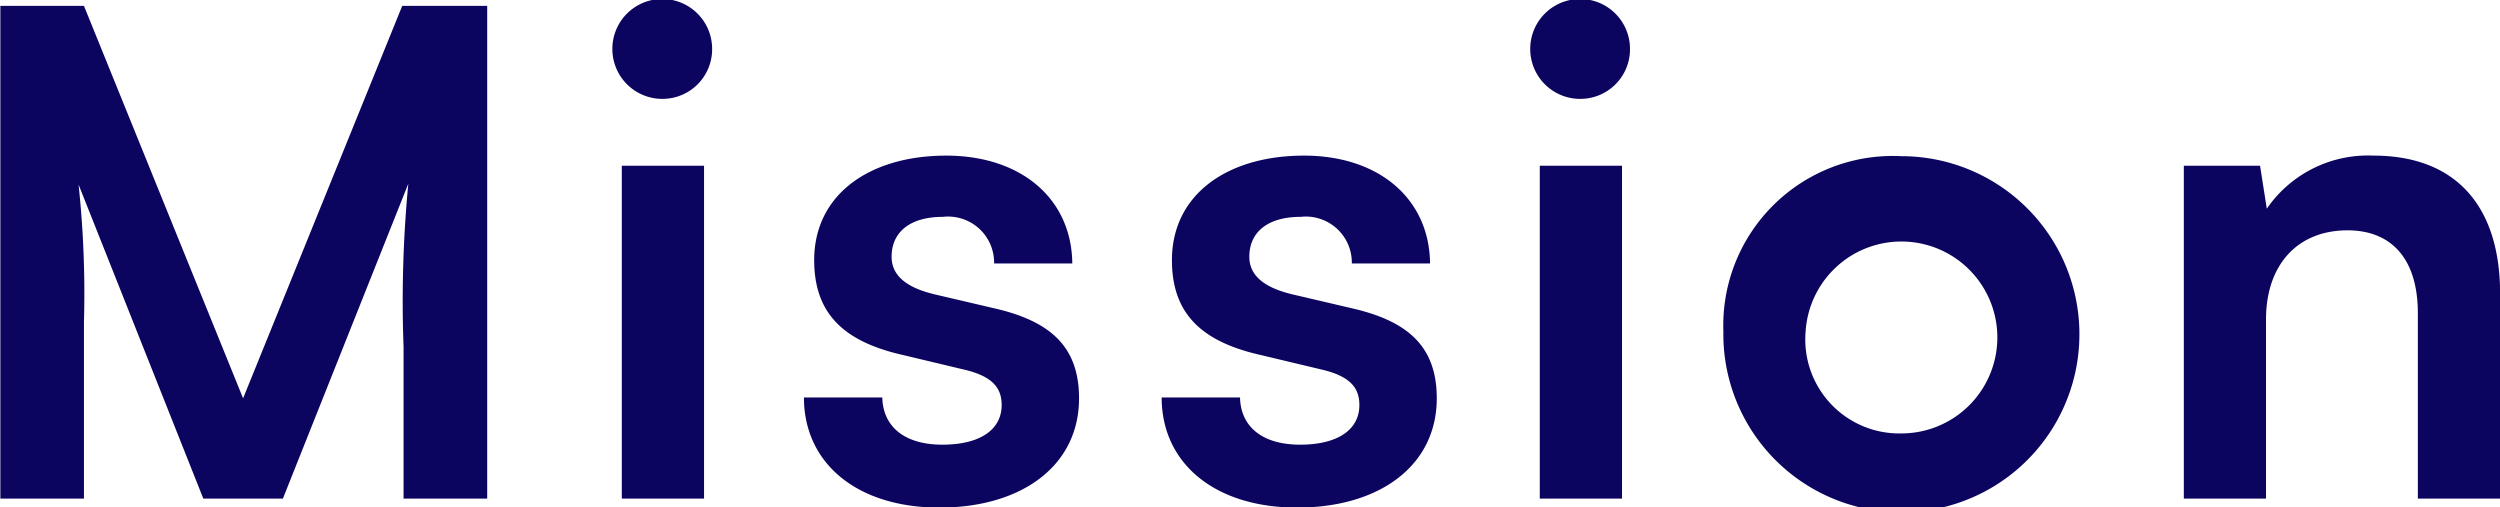 <svg xmlns="http://www.w3.org/2000/svg" width="89" height="18.06" viewBox="0 0 89 18.06"><path id="philosopy_text_mission.svg" d="M93.645 4243.5v-6.29a36.527 36.527 0 0 0-.192-4.89l4.441 11.18h2.833l4.465-11.21a43.807 43.807 0 0 0-.169 5.81v5.4H108v-17.54h-3.025l-5.665 13.97-5.665-13.97h-2.976v17.54h2.977zm20.611-14.23a1.767 1.767 0 0 0 1.752-1.78 1.776 1.776 0 0 0-3.552 0 1.777 1.777 0 0 0 1.8 1.78zm-1.464 14.23h2.928v-11.85h-2.928v11.85zm6.484-3.6c0 2.33 1.873 3.92 4.825 3.92 2.929 0 4.969-1.49 4.969-3.89 0-1.83-1.008-2.74-3-3.2l-2.137-.5c-1.008-.24-1.536-.67-1.536-1.34 0-.89.672-1.42 1.824-1.42a1.639 1.639 0 0 1 1.825 1.66h2.784c-.024-2.31-1.824-3.84-4.489-3.84-2.736 0-4.7 1.39-4.7 3.72 0 1.89 1.033 2.9 3.169 3.38l2.136.51c1.057.24 1.369.67 1.369 1.27 0 .86-.744 1.41-2.113 1.41-1.344 0-2.112-.64-2.136-1.68h-2.785zm12.735 0c0 2.33 1.872 3.92 4.825 3.92 2.928 0 4.969-1.49 4.969-3.89 0-1.83-1.008-2.74-3-3.2l-2.136-.5c-1.009-.24-1.537-.67-1.537-1.34 0-.89.672-1.42 1.825-1.42a1.639 1.639 0 0 1 1.824 1.66h2.785c-.024-2.31-1.825-3.84-4.489-3.84-2.737 0-4.7 1.39-4.7 3.72 0 1.89 1.032 2.9 3.168 3.38l2.137.51c1.056.24 1.368.67 1.368 1.27 0 .86-.744 1.41-2.112 1.41-1.345 0-2.113-.64-2.137-1.68h-2.784zm14.921-10.63a1.767 1.767 0 0 0 1.752-1.78 1.776 1.776 0 0 0-3.552 0 1.777 1.777 0 0 0 1.8 1.78zm-1.464 14.23h2.932v-11.85h-2.928v11.85zm6.54-5.95a6.338 6.338 0 1 0 6.337-6.24 6.035 6.035 0 0 0-6.337 6.24zm2.928 0a3.416 3.416 0 1 1 3.409 3.63 3.346 3.346 0 0 1-3.409-3.63zm16.39 5.95v-6.38c0-1.92 1.1-3.17 2.905-3.17 1.512 0 2.5.96 2.5 2.95v6.6h2.929v-7.29c0-3.08-1.537-4.92-4.513-4.92a4.368 4.368 0 0 0-3.793 1.89l-.24-1.53H168.4v11.85h2.929z" transform="translate(-90.656 -4225.75)" fill="#0b0560" fill-rule="evenodd"/></svg>